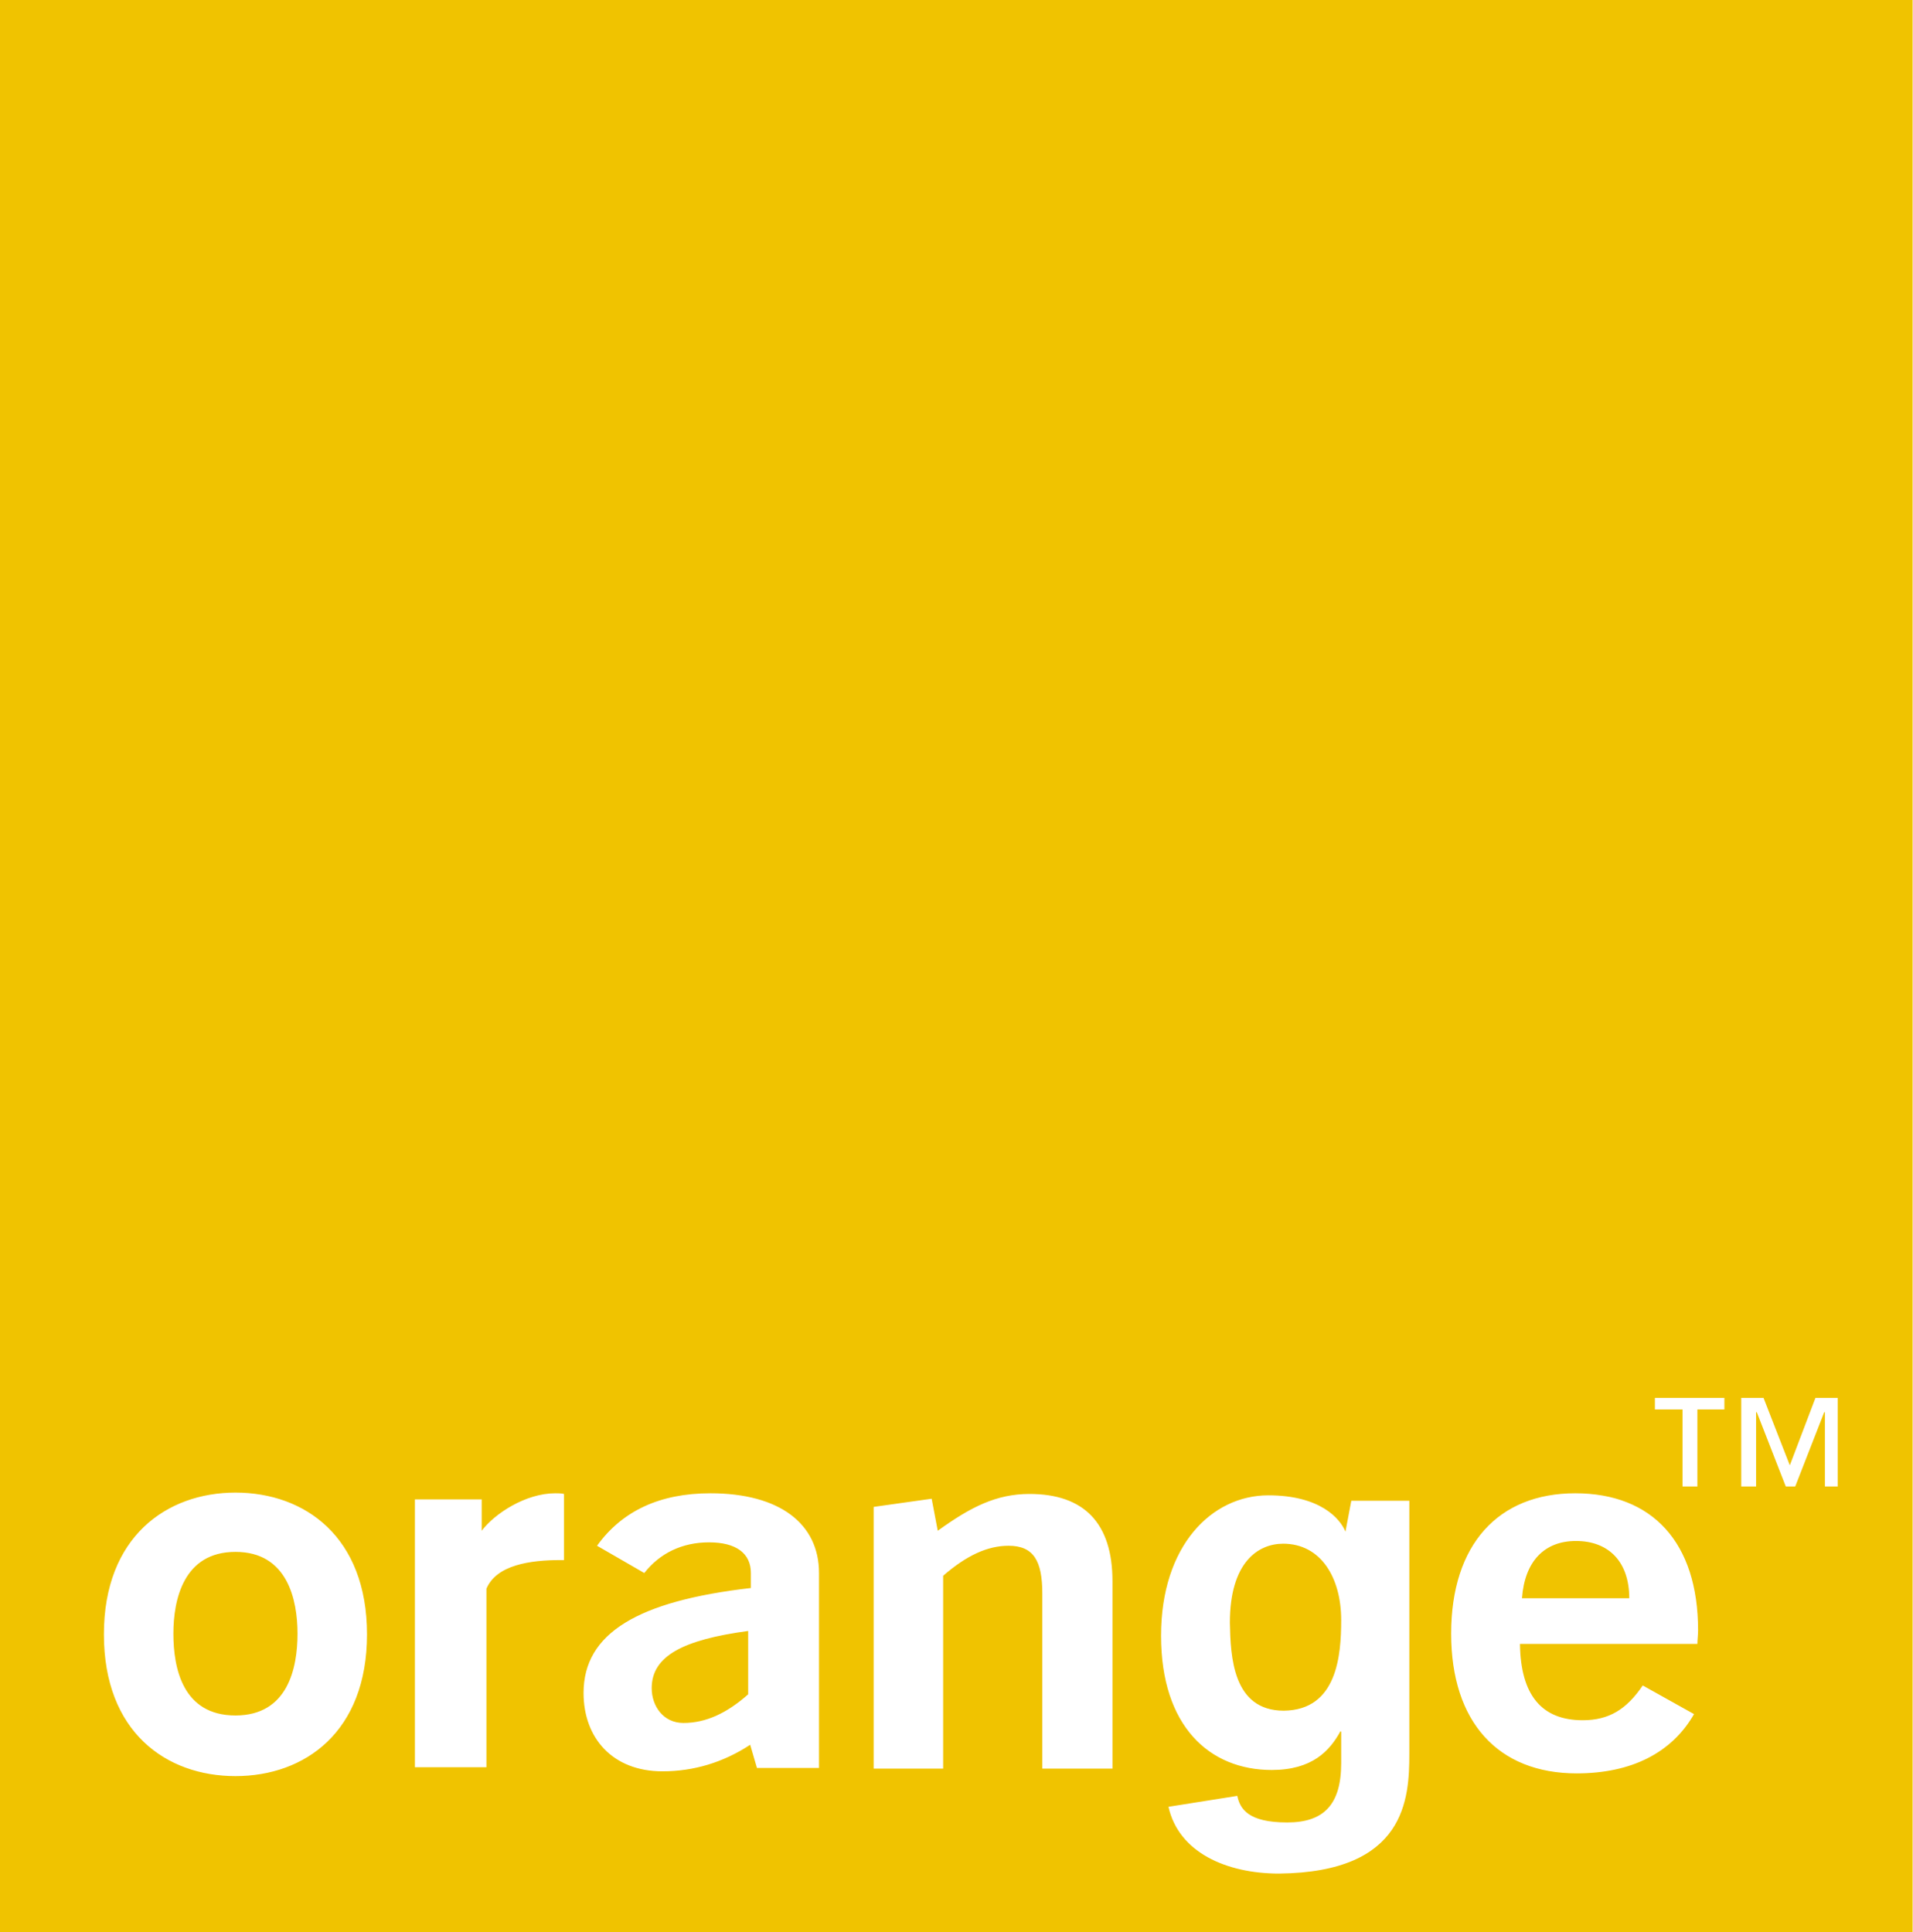 <?xml version="1.0" encoding="UTF-8"?>
<svg xmlns="http://www.w3.org/2000/svg" width="99" height="100" viewBox="0 0 99 100" fill="none">
  <path fill-rule="evenodd" clip-rule="evenodd" d="M0 0H98.98V100H0V0ZM34.285 91.675C35.891 91.675 37.427 91.217 38.824 90.3L39.173 91.499H42.385V81.411C42.385 78.871 40.36 77.284 36.764 77.284C34.145 77.284 32.19 78.201 30.898 80L33.342 81.411C34.145 80.388 35.297 79.824 36.694 79.824C38.091 79.824 38.859 80.388 38.859 81.411V82.187C33.028 82.857 30.2 84.515 30.2 87.619C30.2 89.947 31.701 91.675 34.285 91.675ZM35.367 89.171C34.32 89.171 33.726 88.289 33.726 87.372C33.726 85.714 35.332 84.868 38.719 84.409V87.69C37.602 88.677 36.52 89.171 35.367 89.171ZM45.213 77.989L48.215 77.566L48.53 79.224C50.24 77.989 51.567 77.319 53.278 77.319C56.106 77.319 57.572 78.836 57.572 81.834V91.534H53.941V82.469C53.941 80.776 53.487 80 52.196 80C51.113 80 50.031 80.494 48.809 81.552V91.534H45.213V77.989ZM75.099 84.55C75.099 89.136 77.543 91.781 81.593 91.781C84.421 91.781 86.516 90.723 87.668 88.713L85.014 87.231C84.176 88.466 83.269 89.03 81.907 89.03C79.777 89.03 78.695 87.725 78.66 85.079H87.842C87.842 84.978 87.85 84.868 87.859 84.754L87.859 84.754V84.754C87.868 84.63 87.877 84.502 87.877 84.374C87.877 79.824 85.503 77.284 81.523 77.284C77.543 77.284 75.099 79.93 75.099 84.55ZM81.558 79.753C83.269 79.753 84.316 80.847 84.316 82.716H78.765C78.904 80.811 79.917 79.753 81.558 79.753ZM12.185 91.922C8.589 91.922 5.377 89.63 5.377 84.586C5.377 79.541 8.624 77.249 12.185 77.249C15.781 77.249 18.993 79.541 18.993 84.586C18.993 89.63 15.781 91.922 12.185 91.922ZM12.185 80.317C9.496 80.317 8.973 82.787 8.973 84.55C8.973 86.349 9.462 88.783 12.185 88.783C14.908 88.783 15.397 86.314 15.397 84.55C15.397 82.787 14.873 80.317 12.185 80.317ZM24.928 77.601H21.472V91.464H25.173V82.222C25.696 80.988 27.442 80.741 29.013 80.741H29.188V77.319C29.048 77.284 28.873 77.284 28.734 77.284C27.198 77.284 25.591 78.342 24.928 79.224V77.601ZM66.44 88.536C69.198 88.501 69.408 85.679 69.408 83.845C69.408 81.658 68.361 79.894 66.405 79.894C65.114 79.894 63.647 80.847 63.647 83.986C63.682 85.714 63.787 88.536 66.44 88.536ZM72.934 77.672V90.758C72.934 93.086 72.76 96.896 66.196 96.966C63.473 96.966 60.994 95.873 60.47 93.51L64.031 92.945C64.171 93.615 64.59 94.321 66.615 94.321C68.5 94.321 69.408 93.404 69.408 91.252V89.63L69.373 89.594C68.814 90.617 67.907 91.605 65.812 91.605C62.6 91.605 60.086 89.347 60.086 84.656C60.086 80 62.705 77.39 65.637 77.39C68.315 77.39 69.347 78.586 69.629 79.269L69.932 77.672H72.934ZM87.842 72.945H89.239V72.346H85.643V72.945H87.074V76.931H87.842V72.945ZM94.441 76.931H95.104V72.346H93.952L92.625 75.838L91.264 72.346H90.112V76.931H90.88V73.086H90.915L92.416 76.931H92.905L94.406 73.086H94.441V76.931Z" fill="#F0C300"></path>
</svg>

